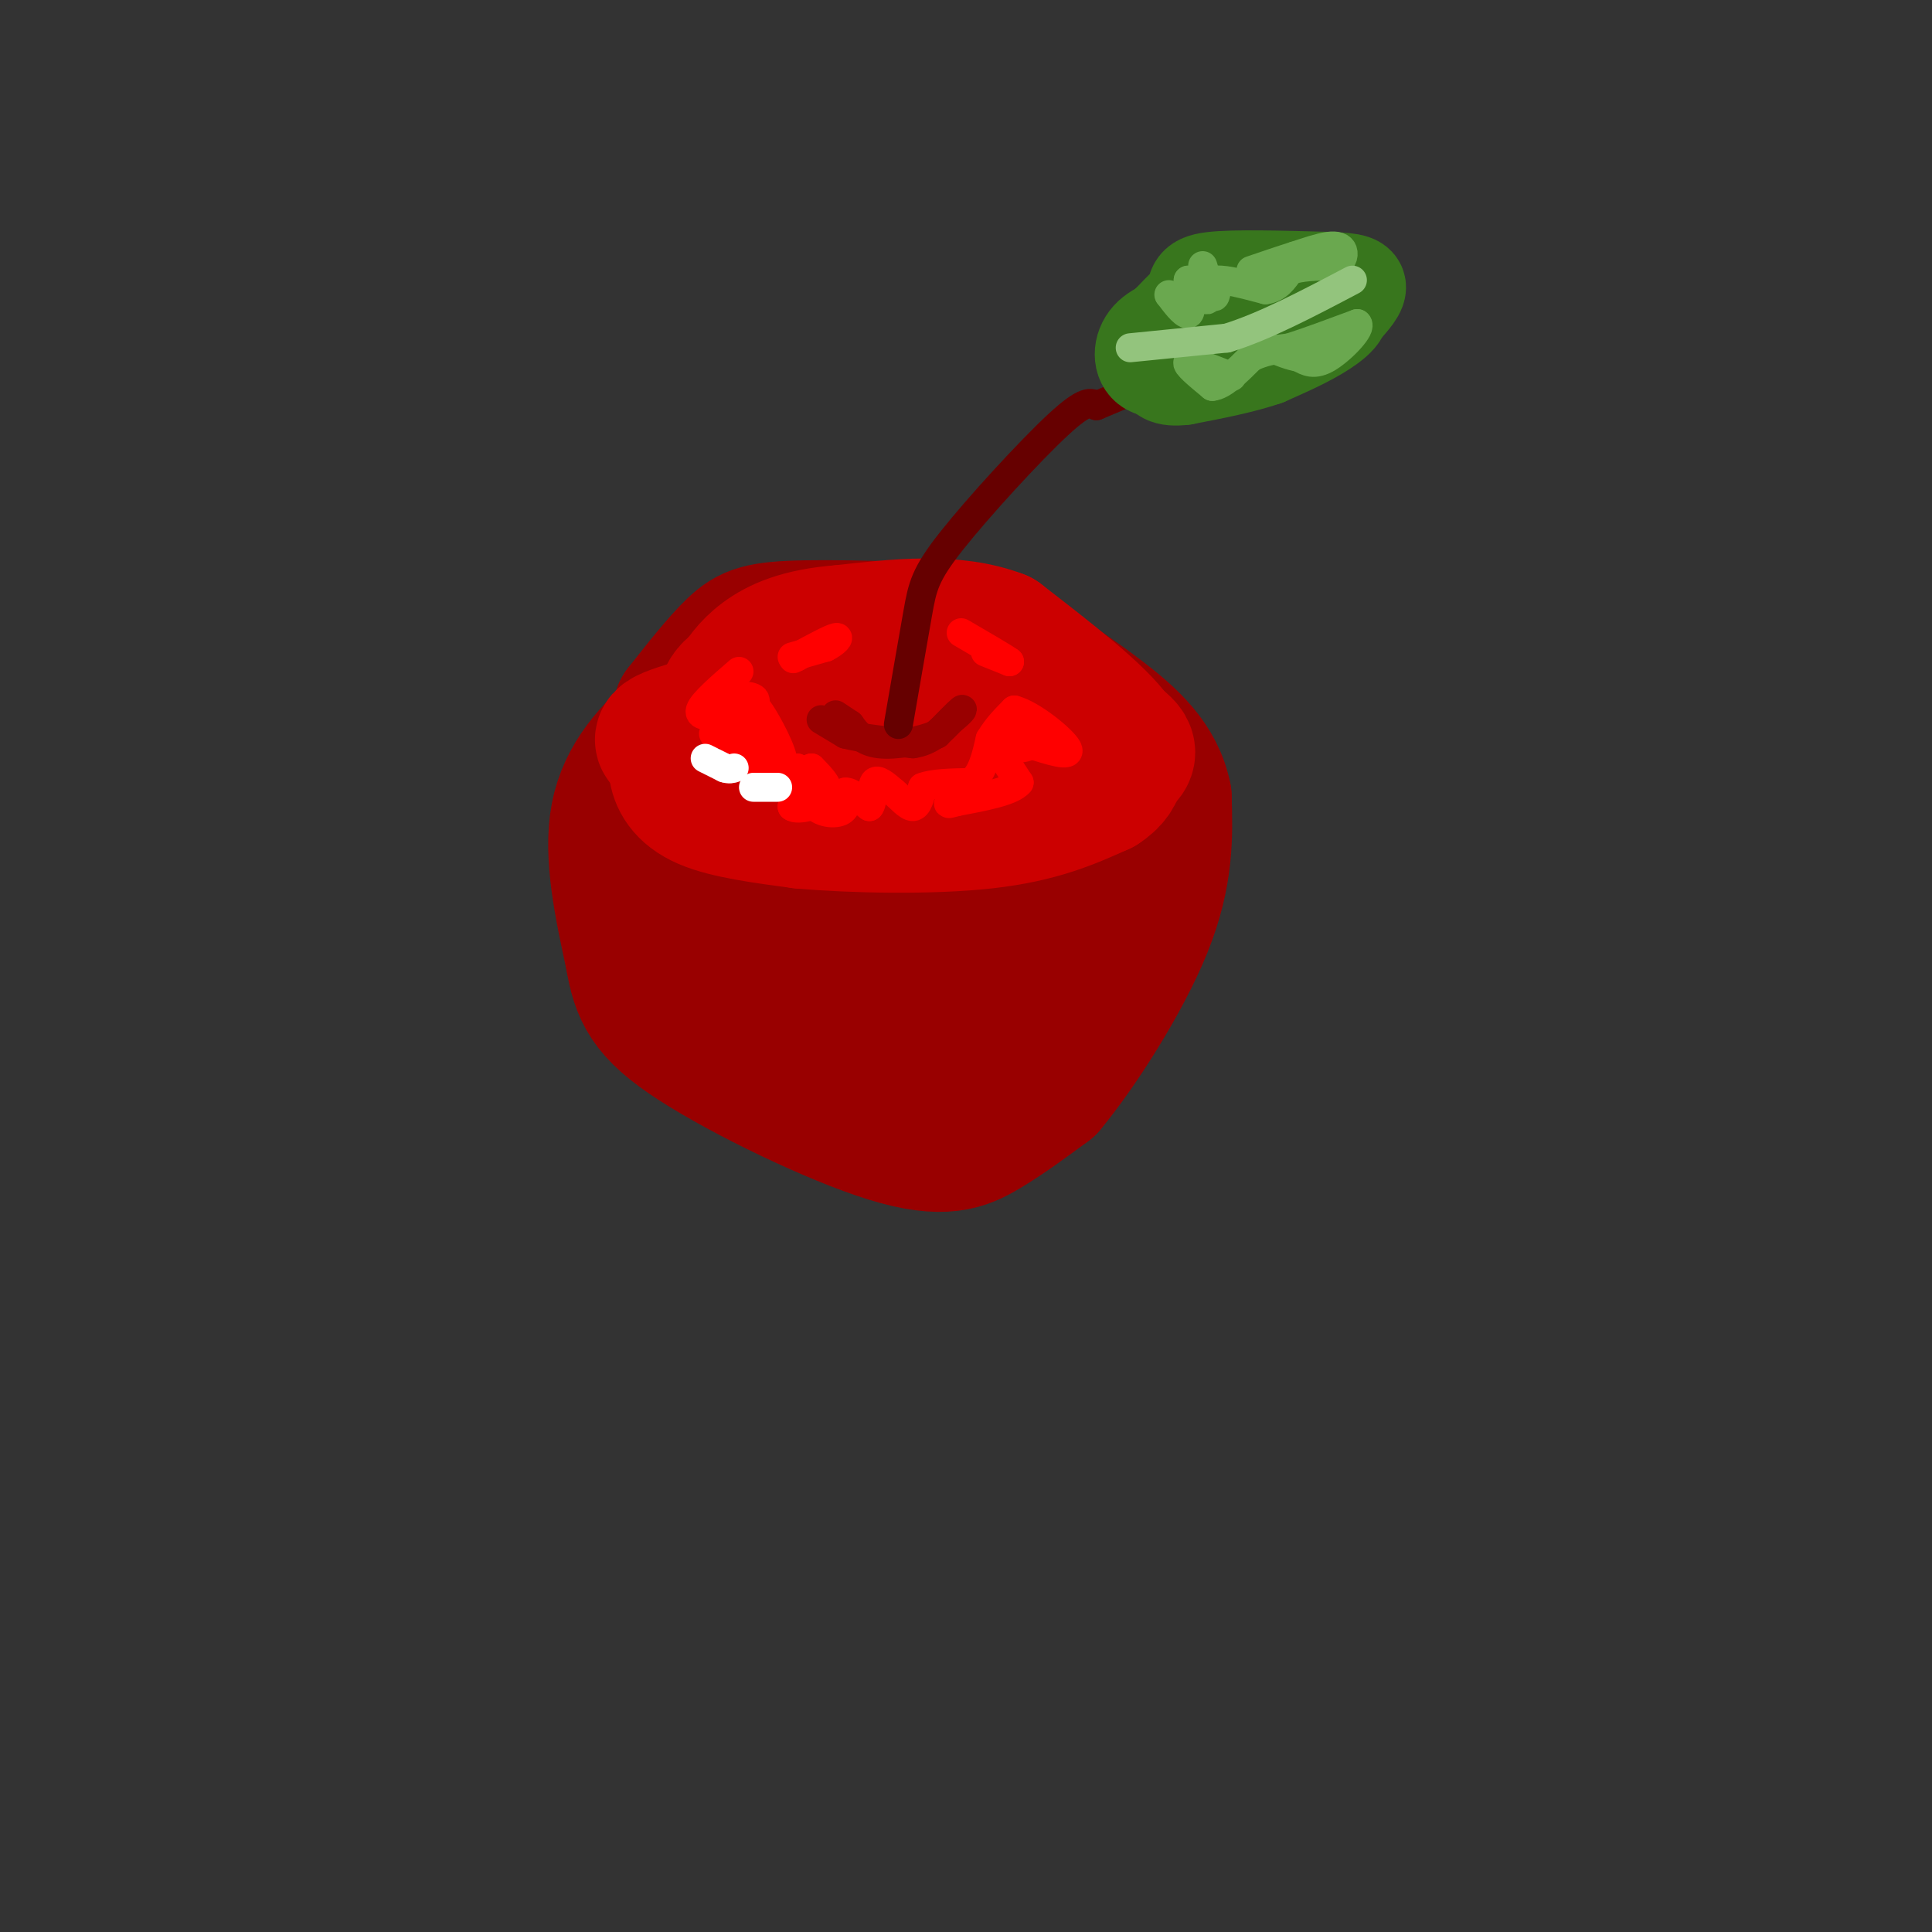 <svg viewBox='0 0 400 400' version='1.1' xmlns='http://www.w3.org/2000/svg' xmlns:xlink='http://www.w3.org/1999/xlink'><rect x="0" y="0" width="400" height="400" fill="#333333" stroke="none"/><g fill='none' stroke='rgb(153,0,0)' stroke-width='28' stroke-linecap='round' stroke-linejoin='round'><path d='M161,135c-6.933,4.867 -13.867,9.733 -20,15c-6.133,5.267 -11.467,10.933 -13,19c-1.533,8.067 0.733,18.533 3,29'/><path d='M131,198c1.262,7.424 2.915,11.485 13,18c10.085,6.515 28.600,15.485 40,19c11.400,3.515 15.686,1.576 20,-1c4.314,-2.576 8.657,-5.788 13,-9'/><path d='M217,225c6.289,-7.533 15.511,-21.867 20,-33c4.489,-11.133 4.244,-19.067 4,-27'/><path d='M241,165c-1.422,-7.400 -6.978,-12.400 -13,-17c-6.022,-4.600 -12.511,-8.800 -19,-13'/><path d='M209,135c-2.895,-2.834 -0.632,-3.419 -8,-4c-7.368,-0.581 -24.368,-1.156 -34,-1c-9.632,0.156 -11.895,1.045 -15,4c-3.105,2.955 -7.053,7.978 -11,13'/><path d='M141,147c-3.002,11.877 -5.006,35.070 -6,45c-0.994,9.930 -0.976,6.597 2,9c2.976,2.403 8.911,10.541 12,14c3.089,3.459 3.332,2.239 7,-1c3.668,-3.239 10.762,-8.497 20,-19c9.238,-10.503 20.619,-26.252 32,-42'/><path d='M208,153c4.932,-7.406 1.262,-4.921 3,-2c1.738,2.921 8.882,6.276 12,11c3.118,4.724 2.208,10.815 2,14c-0.208,3.185 0.285,3.463 -3,8c-3.285,4.537 -10.347,13.335 -18,20c-7.653,6.665 -15.897,11.199 -20,10c-4.103,-1.199 -4.066,-8.130 -3,-15c1.066,-6.870 3.162,-13.677 8,-19c4.838,-5.323 12.419,-9.161 20,-13'/><path d='M209,167c3.407,1.251 1.923,10.879 0,18c-1.923,7.121 -4.286,11.736 -8,17c-3.714,5.264 -8.779,11.176 -12,14c-3.221,2.824 -4.597,2.561 -7,1c-2.403,-1.561 -5.832,-4.421 -7,-13c-1.168,-8.579 -0.076,-22.877 2,-33c2.076,-10.123 5.136,-16.072 10,-20c4.864,-3.928 11.533,-5.837 12,-1c0.467,4.837 -5.266,16.418 -11,28'/><path d='M188,178c-3.044,5.603 -5.153,5.612 -11,7c-5.847,1.388 -15.433,4.155 -20,2c-4.567,-2.155 -4.116,-9.232 -1,-17c3.116,-7.768 8.897,-16.226 12,-21c3.103,-4.774 3.528,-5.862 7,-5c3.472,0.862 9.992,3.675 13,6c3.008,2.325 2.504,4.163 2,6'/><path d='M190,156c0.726,7.298 1.542,22.542 1,30c-0.542,7.458 -2.440,7.131 -5,7c-2.560,-0.131 -5.780,-0.065 -9,0'/></g>
<g fill='none' stroke='rgb(204,0,0)' stroke-width='28' stroke-linecap='round' stroke-linejoin='round'><path d='M186,132c-12.000,2.750 -24.000,5.500 -30,8c-6.000,2.500 -6.000,4.750 -6,7'/><path d='M150,147c-1.214,2.429 -1.250,5.000 -2,7c-0.750,2.000 -2.214,3.429 4,5c6.214,1.571 20.107,3.286 34,5'/><path d='M186,164c14.512,-0.060 33.792,-2.708 42,-5c8.208,-2.292 5.345,-4.226 3,-6c-2.345,-1.774 -4.173,-3.387 -6,-5'/><path d='M225,148c-3.822,-2.378 -10.378,-5.822 -18,-7c-7.622,-1.178 -16.311,-0.089 -25,1'/><path d='M182,142c-12.733,2.022 -32.067,6.578 -40,9c-7.933,2.422 -4.467,2.711 -1,3'/><path d='M141,154c-0.500,1.226 -1.250,2.792 -1,5c0.250,2.208 1.500,5.060 6,7c4.500,1.940 12.250,2.970 20,4'/><path d='M166,170c10.489,0.933 26.711,1.267 38,0c11.289,-1.267 17.644,-4.133 24,-7'/><path d='M228,163c4.500,-2.833 3.750,-6.417 3,-10'/><path d='M231,153c-3.500,-5.167 -13.750,-13.083 -24,-21'/><path d='M207,132c-9.500,-3.667 -21.250,-2.333 -33,-1'/><path d='M174,131c-8.422,0.644 -12.978,2.756 -16,5c-3.022,2.244 -4.511,4.622 -6,7'/><path d='M152,143c-1.000,1.167 -0.500,0.583 0,0'/></g>
<g fill='none' stroke='rgb(153,0,0)' stroke-width='6' stroke-linecap='round' stroke-linejoin='round'><path d='M170,149c0.000,0.000 5.000,3.000 5,3'/><path d='M175,152c3.167,0.833 8.583,1.417 14,2'/><path d='M189,154c3.667,-0.500 5.833,-2.750 8,-5'/><path d='M197,149c1.911,-1.444 2.689,-2.556 2,-2c-0.689,0.556 -2.844,2.778 -5,5'/><path d='M194,152c-3.178,1.400 -8.622,2.400 -12,2c-3.378,-0.400 -4.689,-2.200 -6,-4'/><path d='M176,150c-1.500,-1.000 -2.250,-1.500 -3,-2'/></g>
<g fill='none' stroke='rgb(102,0,0)' stroke-width='6' stroke-linecap='round' stroke-linejoin='round'><path d='M186,150c1.506,-8.714 3.012,-17.429 4,-23c0.988,-5.571 1.458,-8.000 7,-15c5.542,-7.000 16.155,-18.571 22,-24c5.845,-5.429 6.923,-4.714 8,-4'/><path d='M227,84c5.000,-2.167 13.500,-5.583 22,-9'/></g>
<g fill='none' stroke='rgb(255,0,0)' stroke-width='6' stroke-linecap='round' stroke-linejoin='round'><path d='M153,139c-3.750,3.250 -7.500,6.500 -8,8c-0.500,1.500 2.250,1.250 5,1'/><path d='M150,148c-0.202,1.393 -3.208,4.375 -2,4c1.208,-0.375 6.631,-4.107 8,-6c1.369,-1.893 -1.315,-1.946 -4,-2'/><path d='M152,144c-0.597,-1.348 -0.088,-3.718 -1,-3c-0.912,0.718 -3.244,4.522 -3,6c0.244,1.478 3.066,0.629 4,2c0.934,1.371 -0.019,4.963 0,6c0.019,1.037 1.009,-0.482 2,-2'/><path d='M154,153c0.964,-1.238 2.375,-3.333 2,-4c-0.375,-0.667 -2.536,0.095 -3,1c-0.464,0.905 0.768,1.952 2,3'/><path d='M155,153c-0.311,0.911 -2.089,1.689 -2,2c0.089,0.311 2.044,0.156 4,0'/><path d='M157,155c0.405,0.762 -0.583,2.667 0,3c0.583,0.333 2.738,-0.905 3,-3c0.262,-2.095 -1.369,-5.048 -3,-8'/><path d='M157,147c0.822,0.889 4.378,7.111 5,10c0.622,2.889 -1.689,2.444 -4,2'/><path d='M158,159c0.500,0.333 3.750,0.167 7,0'/><path d='M165,159c1.000,0.667 0.000,2.333 -1,4'/><path d='M164,163c2.000,-1.833 4.000,-3.667 4,-3c0.000,0.667 -2.000,3.833 -4,7'/><path d='M164,167c1.067,0.911 5.733,-0.311 7,-2c1.267,-1.689 -0.867,-3.844 -3,-6'/><path d='M168,159c-0.810,0.488 -1.333,4.708 0,7c1.333,2.292 4.524,2.655 6,2c1.476,-0.655 1.238,-2.327 1,-4'/><path d='M175,164c1.000,-0.167 3.000,1.417 5,3'/><path d='M180,167c0.822,-0.733 0.378,-4.067 1,-5c0.622,-0.933 2.311,0.533 4,2'/><path d='M185,164c1.422,1.156 2.978,3.044 4,3c1.022,-0.044 1.511,-2.022 2,-4'/><path d='M191,163c2.000,-0.833 6.000,-0.917 10,-1'/><path d='M201,162c2.333,-1.667 3.167,-5.333 4,-9'/><path d='M205,153c1.500,-2.500 3.250,-4.250 5,-6'/><path d='M210,147c3.578,0.889 10.022,6.111 11,8c0.978,1.889 -3.511,0.444 -8,-1'/><path d='M213,154c-2.131,-0.714 -3.458,-2.000 -3,-2c0.458,0.000 2.702,1.286 3,2c0.298,0.714 -1.351,0.857 -3,1'/><path d='M210,155c-1.311,-0.156 -3.089,-1.044 -3,0c0.089,1.044 2.044,4.022 4,7'/><path d='M211,162c-1.500,1.833 -7.250,2.917 -13,4'/><path d='M198,166c-2.333,0.667 -1.667,0.333 -1,0'/><path d='M204,135c0.000,0.000 5.000,2.000 5,2'/><path d='M209,137c-0.833,-0.667 -5.417,-3.333 -10,-6'/><path d='M164,136c0.000,0.000 7.000,-2.000 7,-2'/><path d='M171,134c1.889,-0.933 3.111,-2.267 2,-2c-1.111,0.267 -4.556,2.133 -8,4'/><path d='M165,136c-1.333,0.667 -0.667,0.333 0,0'/></g>
<g fill='none' stroke='rgb(56,118,29)' stroke-width='20' stroke-linecap='round' stroke-linejoin='round'><path d='M242,67c0.000,0.000 28.000,-2.000 28,-2'/><path d='M270,65c1.167,1.167 -9.917,5.083 -21,9'/><path d='M249,74c-5.631,2.155 -9.208,3.042 -11,2c-1.792,-1.042 -1.798,-4.012 0,-6c1.798,-1.988 5.399,-2.994 9,-4'/><path d='M247,66c6.167,-1.167 17.083,-2.083 28,-3'/><path d='M275,63c4.667,0.378 2.333,2.822 -1,5c-3.333,2.178 -7.667,4.089 -12,6'/><path d='M262,74c-4.833,1.667 -10.917,2.833 -17,4'/><path d='M245,78c-3.679,0.429 -4.375,-0.500 -5,-2c-0.625,-1.500 -1.179,-3.571 0,-6c1.179,-2.429 4.089,-5.214 7,-8'/><path d='M247,62c0.911,-2.133 -0.311,-3.467 4,-4c4.311,-0.533 14.156,-0.267 24,0'/><path d='M275,58c5.289,0.178 6.511,0.622 6,2c-0.511,1.378 -2.756,3.689 -5,6'/><path d='M276,66c-0.833,1.000 -0.417,0.500 0,0'/></g>
<g fill='none' stroke='rgb(106,168,79)' stroke-width='6' stroke-linecap='round' stroke-linejoin='round'><path d='M242,61c0.000,0.000 0.100,0.100 0.1,0.1'/><path d='M242.1,61.1c0.882,1.193 3.038,4.127 3.9,3.9c0.862,-0.227 0.431,-3.613 0,-7'/><path d='M246,58c0.995,0.352 3.483,4.734 4,4c0.517,-0.734 -0.938,-6.582 -1,-7c-0.062,-0.418 1.268,4.595 2,6c0.732,1.405 0.866,-0.797 1,-3'/><path d='M252,58c1.833,-0.167 5.917,0.917 10,2'/><path d='M262,60c2.500,-0.333 3.750,-2.167 5,-4'/><path d='M267,56c2.333,-0.833 5.667,-0.917 9,-1'/><path d='M276,55c1.940,-0.750 2.292,-2.125 2,-3c-0.292,-0.875 -1.226,-1.250 -3,-1c-1.774,0.250 -4.387,1.125 -7,2'/><path d='M268,53c-2.667,0.833 -5.833,1.917 -9,3'/><path d='M255,78c-4.167,-1.667 -8.333,-3.333 -9,-3c-0.667,0.333 2.167,2.667 5,5'/><path d='M251,80c2.167,-0.167 5.083,-3.083 8,-6'/><path d='M259,74c2.667,-1.333 5.333,-1.667 8,-2'/><path d='M267,72c3.667,-1.167 8.833,-3.083 14,-5'/><path d='M281,67c1.111,0.778 -3.111,5.222 -6,7c-2.889,1.778 -4.444,0.889 -6,0'/><path d='M269,74c-2.000,-0.333 -4.000,-1.167 -6,-2'/></g>
<g fill='none' stroke='rgb(255,255,255)' stroke-width='6' stroke-linecap='round' stroke-linejoin='round'><path d='M146,157c0.000,0.000 4.000,2.000 4,2'/><path d='M150,159c1.000,0.333 1.500,0.167 2,0'/><path d='M156,163c0.000,0.000 5.000,0.000 5,0'/></g>
<g fill='none' stroke='rgb(147,196,125)' stroke-width='6' stroke-linecap='round' stroke-linejoin='round'><path d='M234,72c0.000,0.000 20.000,-2.000 20,-2'/><path d='M254,70c7.667,-2.333 16.833,-7.167 26,-12'/></g>
</svg>